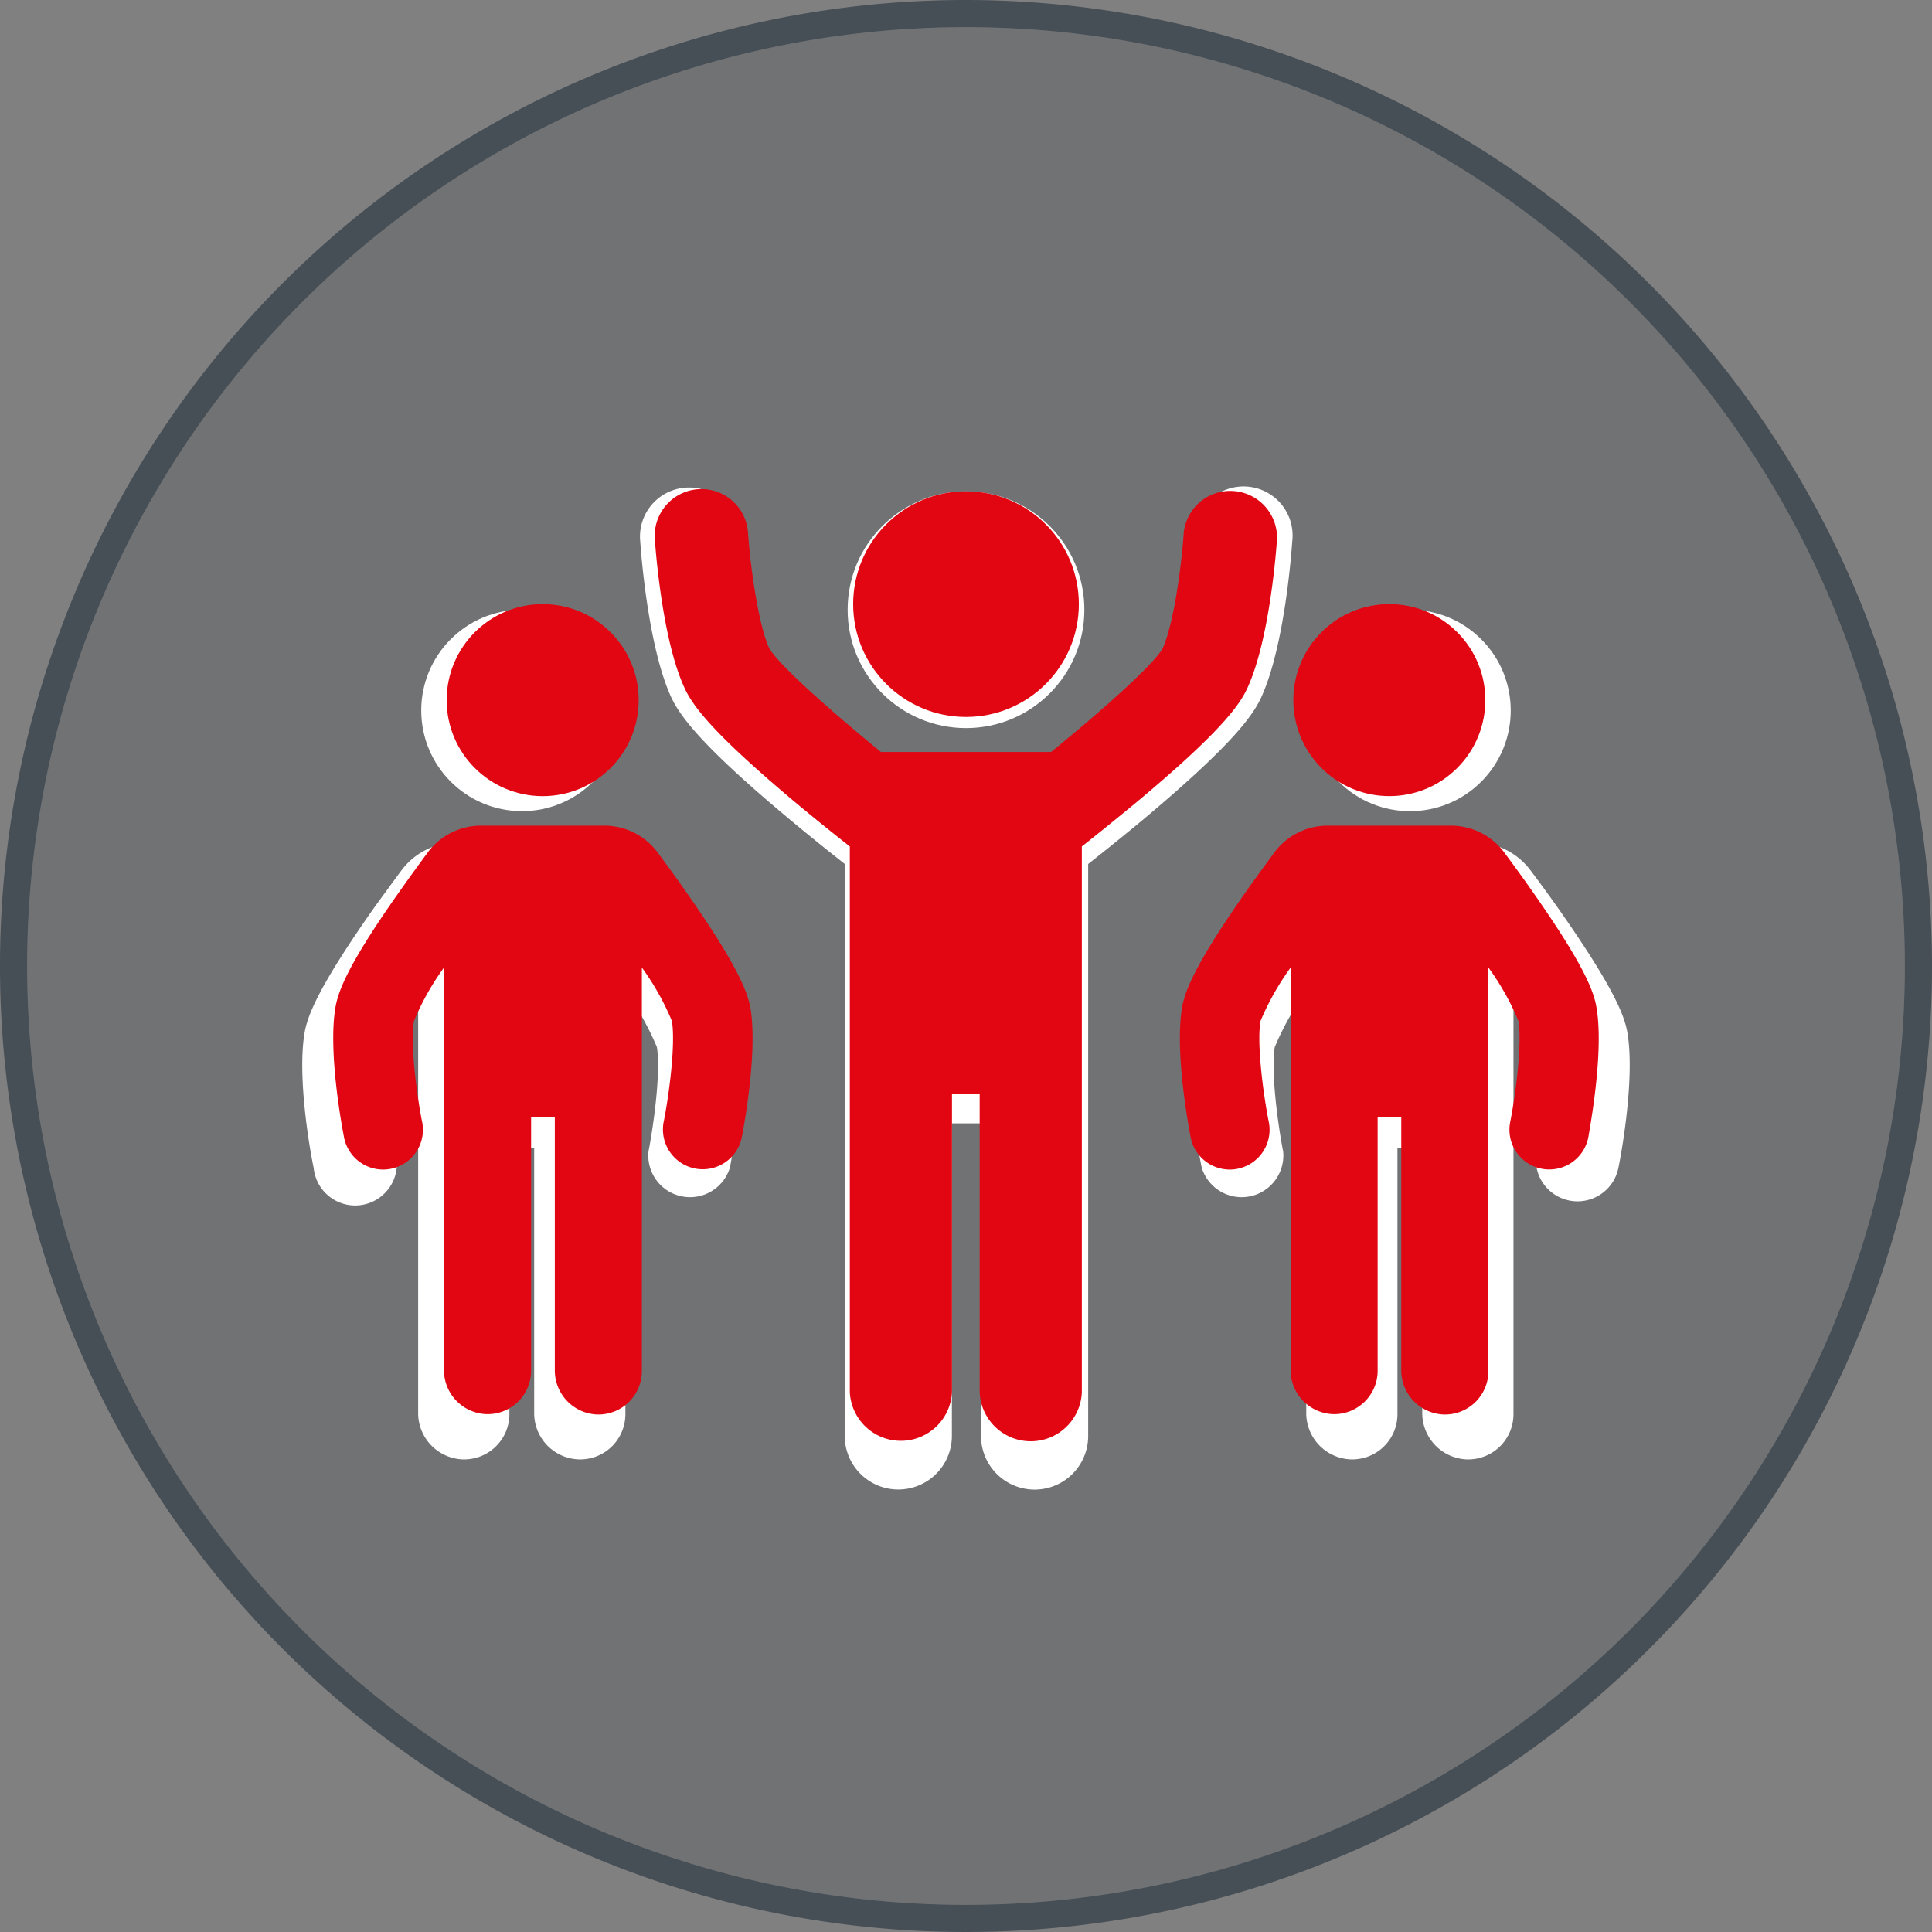 <svg xmlns="http://www.w3.org/2000/svg" viewBox="0 0 213.5 213.5"><rect x="0" y="0" width="213.5" height="213.5" fill="#808080" stroke="none"/><defs><style>.cls-1,.cls-5{fill:#333e48;}.cls-1{opacity:0.2;}.cls-2{fill:#fff;}.cls-3{fill:#e20613;}.cls-4{opacity:0.75;}</style></defs><g id="Calque_2" data-name="Calque 2"><g id="Calque_1-2" data-name="Calque 1"><circle class="cls-1" cx="106.75" cy="106.75" r="103.75"></circle><circle class="cls-2" cx="106.75" cy="67.38" r="13.08"></circle><path class="cls-2" d="M139.38,77.05c2.57-5.61,3.34-16,3.42-17.22A5.42,5.42,0,1,0,132,59.1c-.25,3.65-1.13,10.49-2.44,13.4-1,1.82-6.67,6.89-12.94,12H96.89C90.62,79.39,85,74.32,84,72.5c-1.31-2.91-2.19-9.75-2.44-13.4a5.42,5.42,0,1,0-10.81.73c.08,1.17.85,11.61,3.42,17.22.94,2,3.22,5.26,13,13.42,2.25,1.88,4.43,3.63,6.18,5v63.21a5.92,5.92,0,0,0,11.84,0V124.14h3.22v34.55a5.92,5.92,0,0,0,11.84,0V95.48c1.75-1.38,3.93-3.13,6.18-5C136.16,82.31,138.44,79.1,139.38,77.05Z"></path><circle class="cls-2" cx="155.82" cy="78.51" r="11.13" transform="translate(-9.88 133.18) rotate(-45)"></circle><path class="cls-2" d="M179.84,114.12c-.33-1.9-1.5-5-7.75-13.89-.81-1.15-1.93-2.68-2.92-4a7.69,7.69,0,0,0-6.2-3.13h-14.3a7.69,7.69,0,0,0-6.2,3.13c-1,1.35-2.11,2.88-2.92,4-6.25,8.86-7.42,12-7.75,13.89-.88,5.18.78,13.93,1,14.91a4.61,4.61,0,0,0,9-1.77c-.6-3.06-1.37-8.88-.93-11.55a31.19,31.19,0,0,1,3.48-6.2v46.6a5.12,5.12,0,0,0,4.86,5.16,5,5,0,0,0,5.22-5V126.82h2.74v29.29a5.12,5.12,0,0,0,4.86,5.16,5,5,0,0,0,5.22-5V109.51a31.19,31.19,0,0,1,3.48,6.2c.44,2.67-.33,8.49-.93,11.55a4.61,4.61,0,0,0,9.05,1.77C179.06,128.05,180.72,119.3,179.84,114.12Z"></path><circle class="cls-2" cx="57.68" cy="78.51" r="11.13"></circle><path class="cls-2" d="M74,100.23c-.81-1.15-1.93-2.68-2.92-4a7.69,7.69,0,0,0-6.2-3.13H50.53a7.69,7.69,0,0,0-6.2,3.13c-1,1.35-2.11,2.88-2.93,4-6.24,8.86-7.41,12-7.74,13.89-.88,5.18.77,13.93,1,14.91a4.61,4.61,0,1,0,9-1.77c-.6-3.06-1.37-8.88-.93-11.55a31.19,31.19,0,0,1,3.48-6.2v46.6a5.12,5.12,0,0,0,4.86,5.16,5,5,0,0,0,5.22-5V126.82h2.74v29.29a5.11,5.11,0,0,0,4.85,5.16,5,5,0,0,0,5.23-5V109.51a31.19,31.19,0,0,1,3.48,6.2c.44,2.67-.33,8.49-.93,11.55a4.61,4.61,0,0,0,9,1.77c.19-1,1.85-9.73,1-14.91C81.37,112.22,80.2,109.09,74,100.23Z"></path><circle class="cls-3" cx="106.75" cy="66.76" r="12.47"></circle><path class="cls-3" d="M137.86,76c2.45-5.34,3.18-15.29,3.26-16.41a5.17,5.17,0,0,0-10.31-.7c-.23,3.48-1.08,10-2.33,12.77-1,1.75-6.35,6.58-12.33,11.44H97.35C91.37,78.21,86,73.38,85,71.63c-1.25-2.76-2.1-9.29-2.34-12.77a5.16,5.16,0,1,0-10.3.7c.08,1.12.81,11.07,3.26,16.41.9,2,3.08,5,12.39,12.8,2.15,1.79,4.23,3.46,5.9,4.77v60.27a5.65,5.65,0,0,0,11.29,0V120.86h3.06v33a5.65,5.65,0,0,0,11.29,0V93.54c1.67-1.31,3.75-3,5.9-4.77C134.78,81,137,77.93,137.86,76Z"></path><circle class="cls-3" cx="153.53" cy="77.37" r="10.61" transform="translate(-9.74 131.22) rotate(-45)"></circle><path class="cls-3" d="M176.42,111.32c-.3-1.81-1.42-4.8-7.38-13.24-.77-1.11-1.84-2.56-2.78-3.84a7.36,7.36,0,0,0-5.92-3H146.71a7.35,7.35,0,0,0-5.91,3c-.94,1.28-2,2.73-2.79,3.84-5.95,8.44-7.07,11.43-7.38,13.24-.84,4.93.74,13.27.92,14.21a4.4,4.4,0,1,0,8.63-1.69c-.57-2.91-1.31-8.46-.89-11a29.61,29.61,0,0,1,3.33-5.91v44.43a4.87,4.87,0,0,0,4.62,4.91,4.8,4.8,0,0,0,5-4.8v-28h2.61v27.93a4.88,4.88,0,0,0,4.63,4.91,4.8,4.8,0,0,0,5-4.8V106.92a28.87,28.87,0,0,1,3.32,5.91c.42,2.55-.32,8.1-.88,11a4.4,4.4,0,1,0,8.63,1.69C175.69,124.59,177.27,116.25,176.42,111.32Z"></path><circle class="cls-3" cx="59.97" cy="77.37" r="10.61"></circle><path class="cls-3" d="M75.48,98.08c-.77-1.11-1.84-2.56-2.78-3.84a7.35,7.35,0,0,0-5.91-3H53.15a7.35,7.35,0,0,0-5.91,3c-.94,1.28-2,2.73-2.78,3.84-6,8.44-7.08,11.43-7.39,13.24-.84,4.93.74,13.27.92,14.21a4.4,4.4,0,1,0,8.63-1.69c-.57-2.91-1.3-8.46-.88-11a28.87,28.87,0,0,1,3.32-5.91v44.43a4.87,4.87,0,0,0,4.63,4.91,4.8,4.8,0,0,0,5-4.8v-28h2.62v27.93a4.87,4.87,0,0,0,4.62,4.91,4.8,4.8,0,0,0,5-4.8V106.92a28.87,28.87,0,0,1,3.32,5.91c.42,2.55-.31,8.1-.88,11A4.4,4.4,0,1,0,82,125.53c.18-.94,1.76-9.28.92-14.21C82.56,109.51,81.44,106.52,75.48,98.08Z"></path><g class="cls-4"><path class="cls-5" d="M106.75,3A103.75,103.75,0,1,1,3,106.75,103.75,103.75,0,0,1,106.75,3m0-3A106.75,106.75,0,1,0,213.5,106.75,106.87,106.87,0,0,0,106.75,0Z"></path></g></g></g></svg>